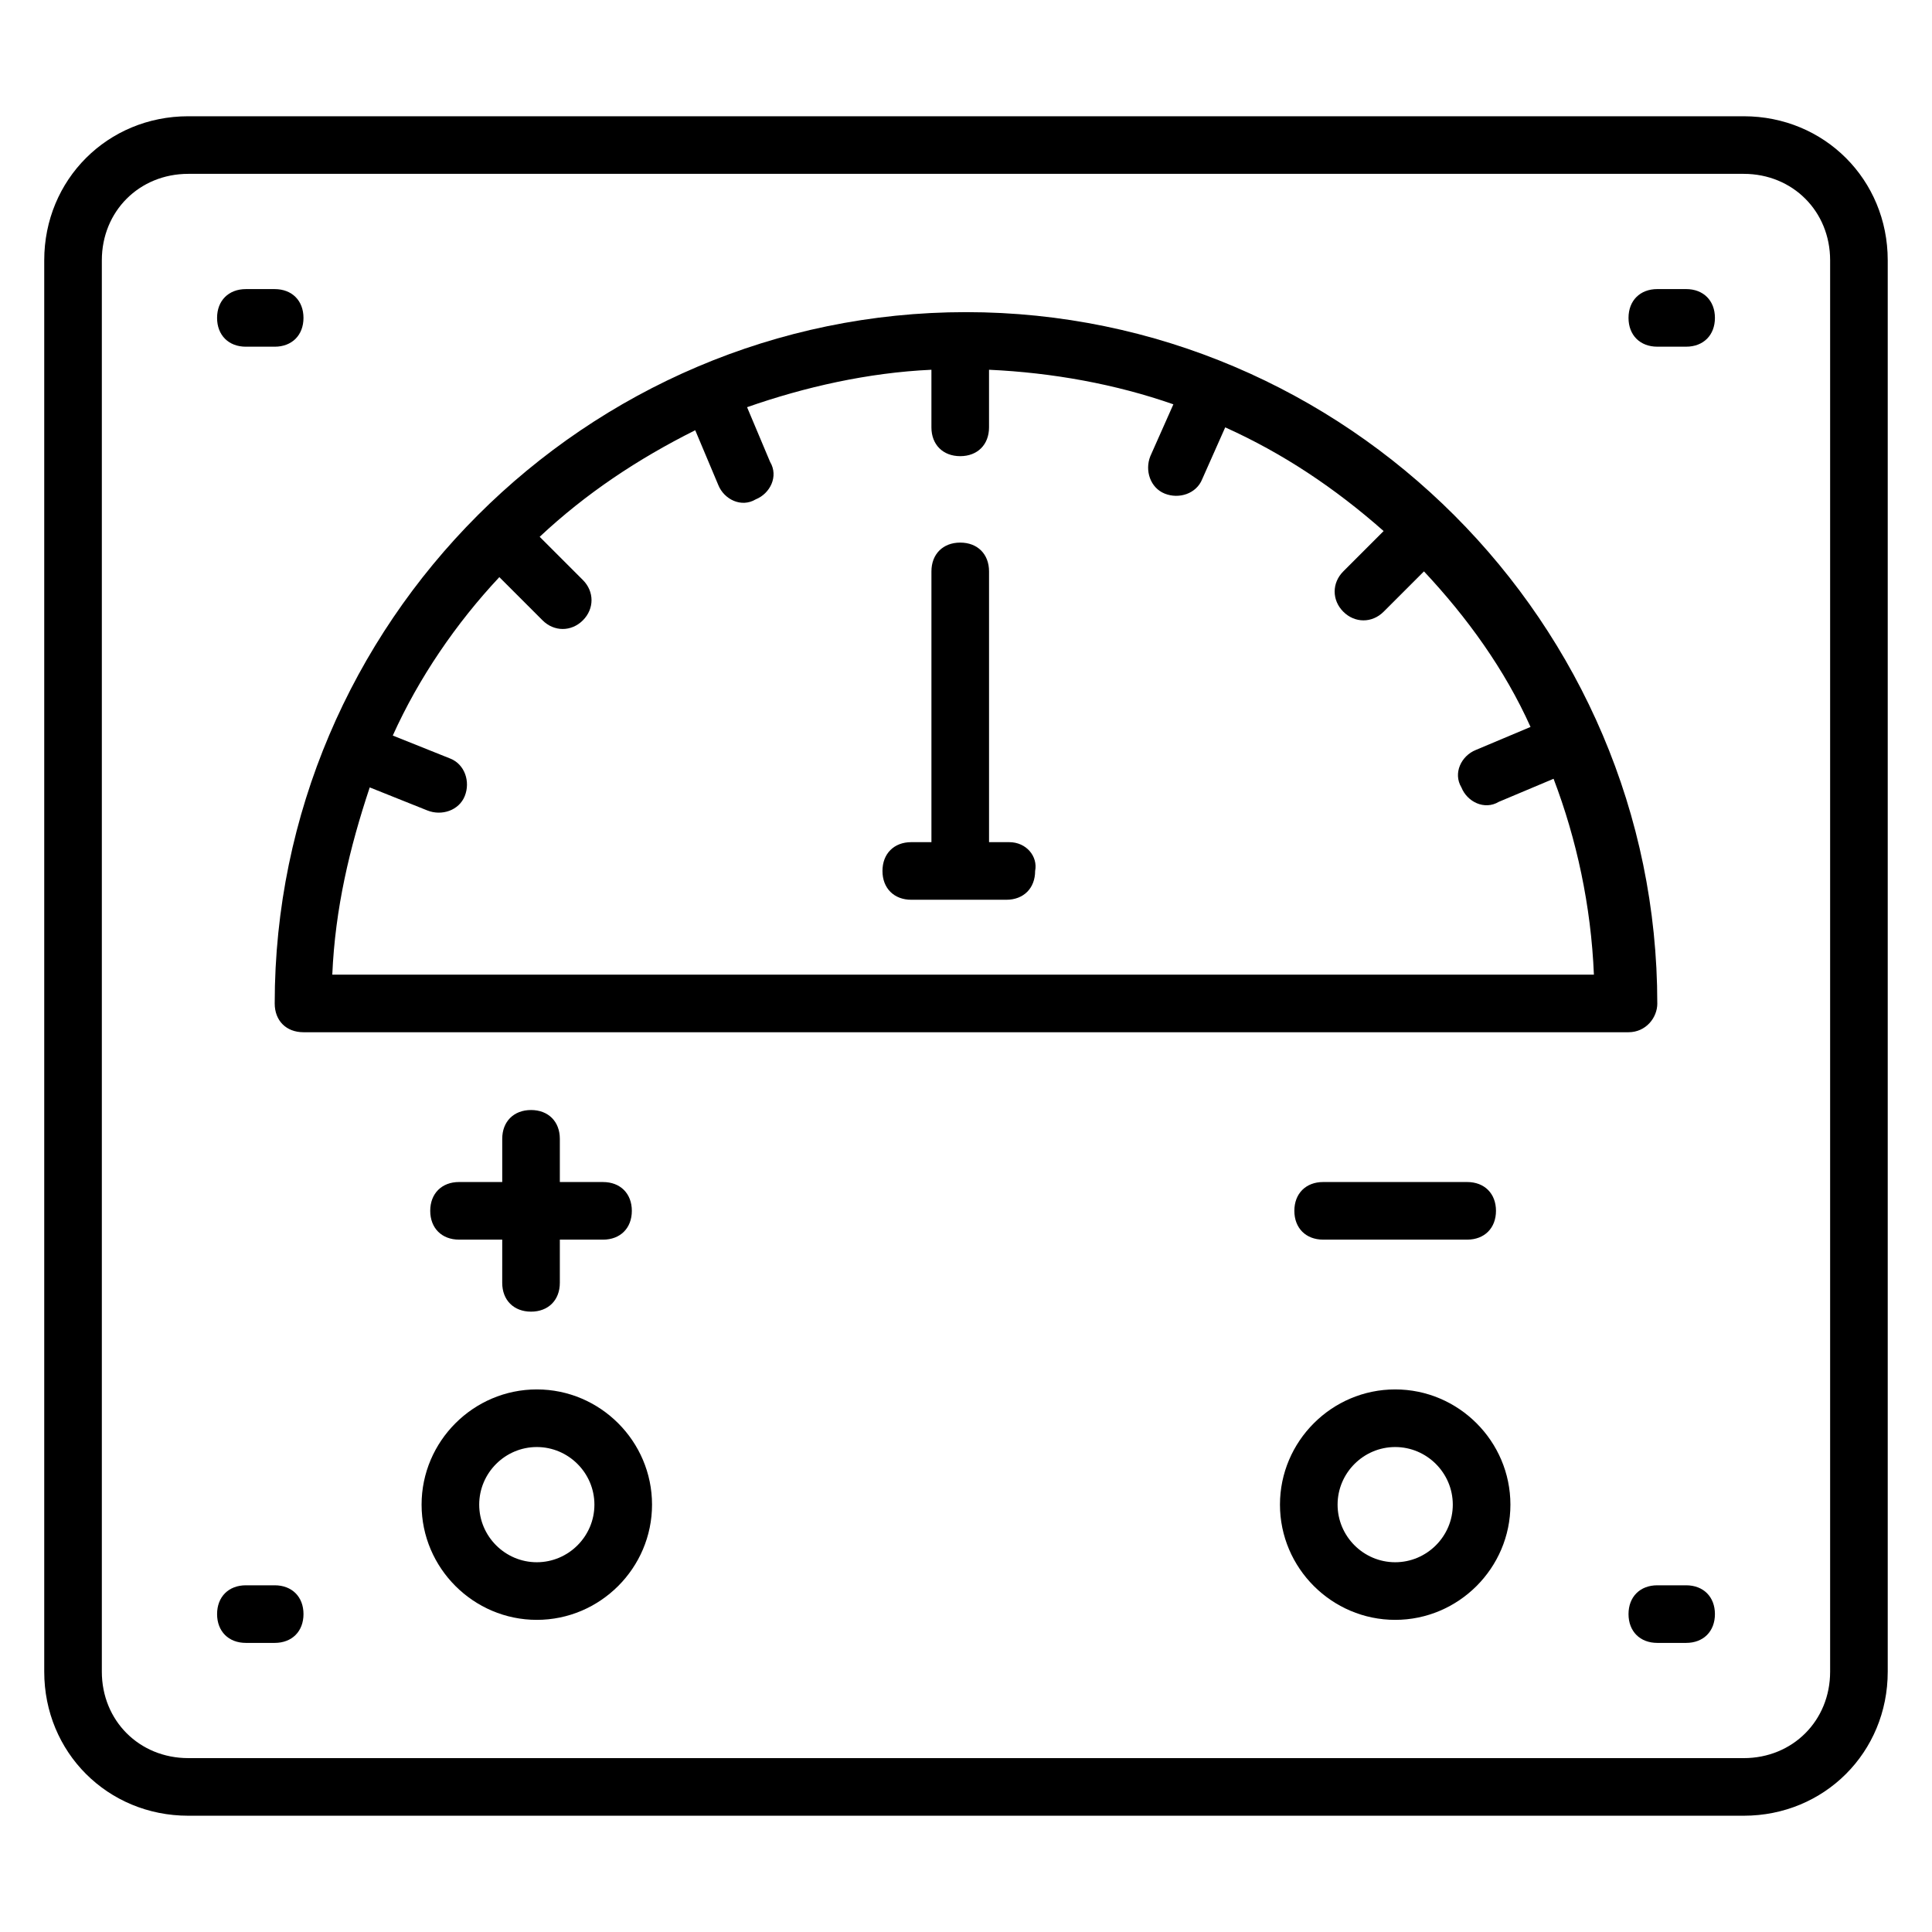<?xml version="1.0" encoding="UTF-8"?>
<!-- Uploaded to: ICON Repo, www.iconrepo.com, Generator: ICON Repo Mixer Tools -->
<svg fill="#000000" width="800px" height="800px" version="1.1" viewBox="144 144 512 512" xmlns="http://www.w3.org/2000/svg">
 <g>
  <path d="m606.1 174.81h-412.21c-21.375 0-38.168 16.793-38.168 38.168v374.04c0 21.375 16.793 38.168 38.168 38.168h412.21c21.375 0 38.168-16.793 38.168-38.168v-374.04c0-21.375-16.793-38.168-38.168-38.168zm22.902 412.21c0 12.977-9.922 22.902-22.902 22.902l-412.21-0.004c-12.977 0-22.902-9.922-22.902-22.902v-374.04c0-12.977 9.922-22.902 22.902-22.902h412.21c12.977 0 22.902 9.922 22.902 22.902z"/>
  <path d="m583.2 409.92c0-100.76-82.441-183.2-183.2-183.2s-183.2 82.441-183.2 183.2c0 4.582 3.055 7.633 7.633 7.633h351.14c4.578 0 7.633-3.816 7.633-7.633zm-351.14-7.633c0.762-17.559 4.582-33.586 9.922-49.617l15.266 6.106c3.816 1.527 8.398 0 9.922-3.816 1.527-3.816 0-8.398-3.816-9.922l-15.262-6.109c6.871-15.266 16.793-29.77 28.242-41.984l11.449 11.449c3.055 3.055 7.633 3.055 10.688 0 3.055-3.055 3.055-7.633 0-10.688l-11.449-11.449c12.215-11.449 25.953-20.609 41.223-28.242l6.106 14.504c1.527 3.816 6.106 6.106 9.922 3.816 3.816-1.527 6.106-6.106 3.816-9.922l-6.106-14.504c15.266-5.344 32.062-9.16 48.855-9.922v15.266c0 4.582 3.055 7.633 7.633 7.633 4.582 0 7.633-3.055 7.633-7.633v-15.266c16.793 0.762 33.586 3.816 48.855 9.16l-6.106 13.742c-1.527 3.816 0 8.398 3.816 9.922 3.816 1.527 8.398 0 9.922-3.816l6.106-13.742c15.266 6.871 29.008 16.031 41.984 27.48l-10.688 10.688c-3.055 3.055-3.055 7.633 0 10.688 3.055 3.055 7.633 3.055 10.688 0l10.688-10.688c11.449 12.215 21.375 25.953 28.242 41.223l-14.504 6.106c-3.816 1.527-6.106 6.106-3.816 9.922 1.527 3.816 6.106 6.106 9.922 3.816l14.504-6.106c6.106 16.031 9.922 33.586 10.688 51.906z"/>
  <path d="m411.45 367.18h-5.344v-71.754c0-4.582-3.055-7.633-7.633-7.633-4.582 0-7.633 3.055-7.633 7.633v71.754h-5.344c-4.582 0-7.633 3.055-7.633 7.633 0 4.582 3.055 7.633 7.633 7.633h25.191c4.582 0 7.633-3.055 7.633-7.633 0.762-3.816-2.293-7.633-6.871-7.633z"/>
  <path d="m286.26 512.21c-16.793 0-30.535 13.742-30.535 30.535 0 16.793 13.742 30.535 30.535 30.535 16.793 0 30.535-13.742 30.535-30.535 0-16.797-13.738-30.535-30.535-30.535zm0 45.801c-8.398 0-15.266-6.871-15.266-15.266 0-8.398 6.871-15.266 15.266-15.266 8.398 0 15.266 6.871 15.266 15.266 0.004 8.395-6.867 15.266-15.266 15.266z"/>
  <path d="m513.74 512.21c-16.793 0-30.535 13.742-30.535 30.535 0 16.793 13.742 30.535 30.535 30.535s30.535-13.742 30.535-30.535c-0.004-16.797-13.742-30.535-30.535-30.535zm0 45.801c-8.398 0-15.266-6.871-15.266-15.266 0-8.398 6.871-15.266 15.266-15.266 8.398 0 15.266 6.871 15.266 15.266 0 8.395-6.871 15.266-15.266 15.266z"/>
  <path d="m284.73 491.6c4.582 0 7.633-3.055 7.633-7.633v-11.449h11.449c4.582 0 7.633-3.055 7.633-7.633 0-4.582-3.055-7.633-7.633-7.633h-11.449v-11.453c0-4.582-3.055-7.633-7.633-7.633-4.582 0-7.633 3.055-7.633 7.633v11.449h-11.449c-4.582 0-7.633 3.055-7.633 7.633 0 4.582 3.055 7.633 7.633 7.633h11.449l-0.004 11.449c0 4.582 3.055 7.637 7.637 7.637z"/>
  <path d="m494.65 457.25c-4.582 0-7.633 3.055-7.633 7.633 0 4.582 3.055 7.633 7.633 7.633h38.168c4.582 0 7.633-3.055 7.633-7.633 0-4.582-3.055-7.633-7.633-7.633z"/>
  <path d="m590.84 220.61h-7.633c-4.582 0-7.633 3.055-7.633 7.633 0 4.582 3.055 7.633 7.633 7.633h7.633c4.582 0 7.633-3.055 7.633-7.633 0-4.582-3.055-7.633-7.633-7.633z"/>
  <path d="m209.16 235.88h7.633c4.582 0 7.633-3.055 7.633-7.633 0-4.582-3.055-7.633-7.633-7.633h-7.633c-4.582 0-7.633 3.055-7.633 7.633s3.055 7.633 7.633 7.633z"/>
  <path d="m590.84 564.12h-7.633c-4.582 0-7.633 3.055-7.633 7.633 0 4.582 3.055 7.633 7.633 7.633h7.633c4.582 0 7.633-3.055 7.633-7.633s-3.055-7.633-7.633-7.633z"/>
  <path d="m216.8 564.12h-7.637c-4.582 0-7.633 3.055-7.633 7.633 0 4.582 3.055 7.633 7.633 7.633h7.633c4.582 0 7.633-3.055 7.633-7.633 0.004-4.578-3.051-7.633-7.629-7.633z"/>
 </g>
</svg>